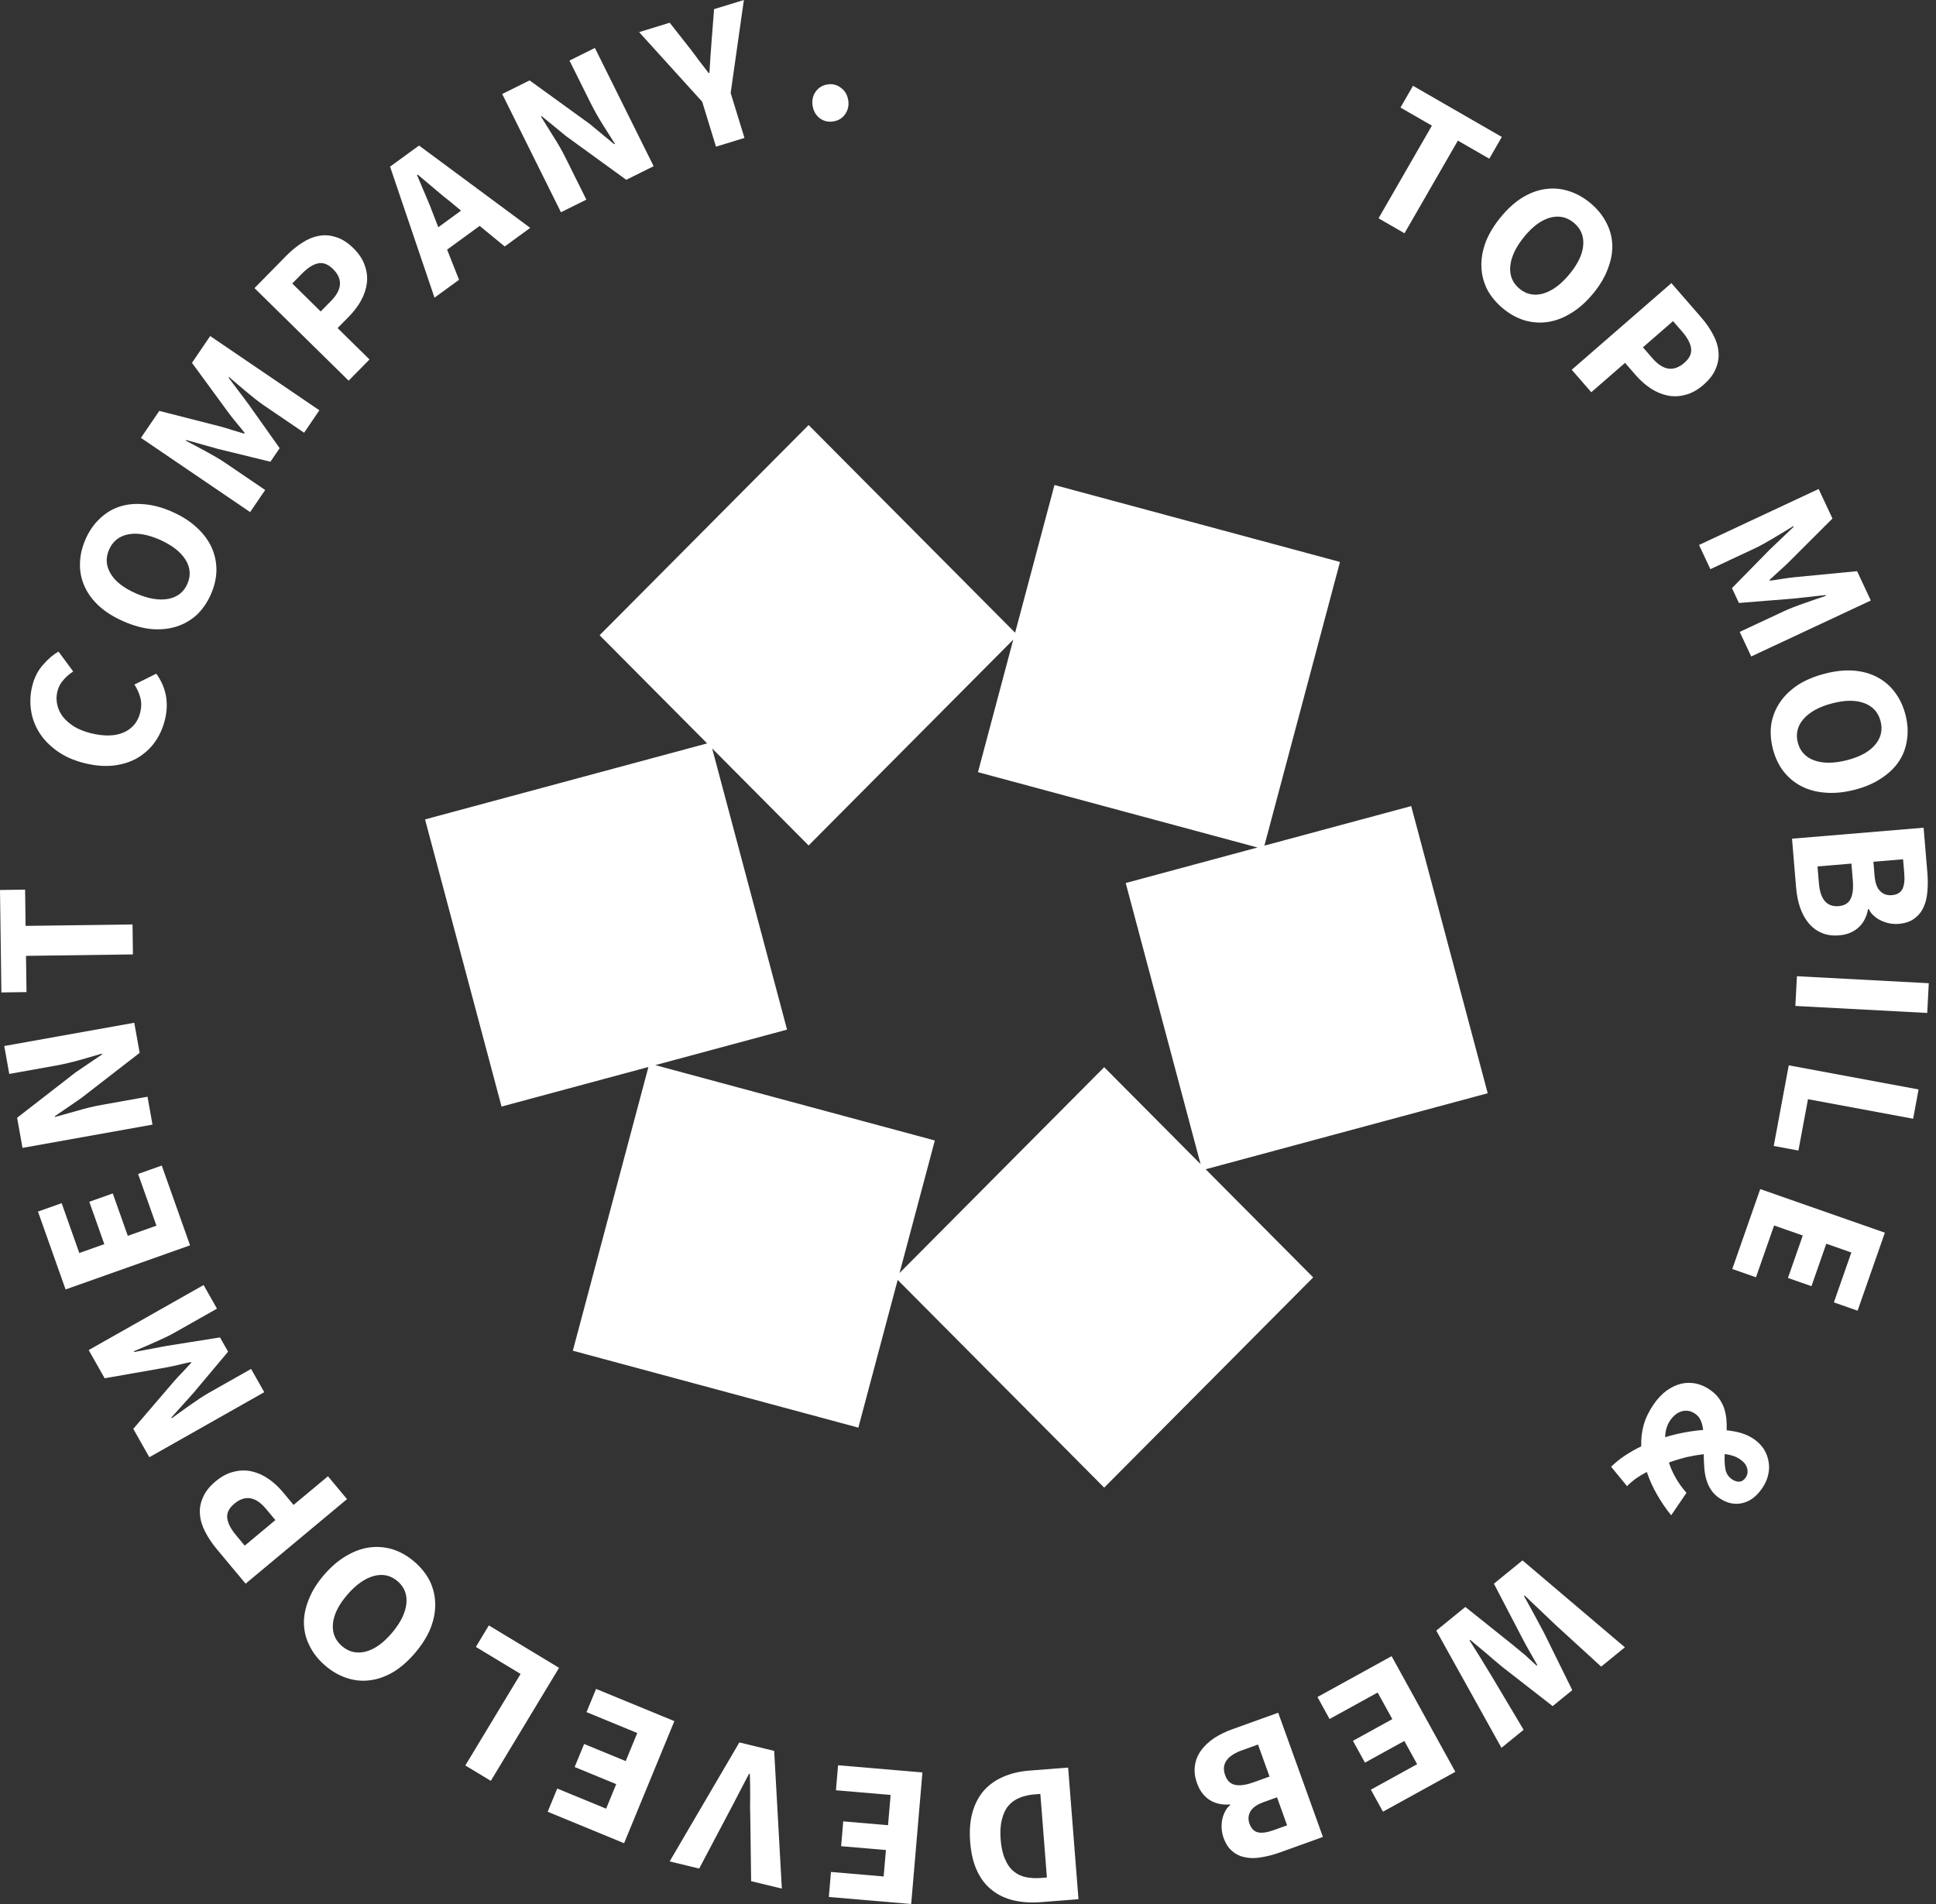 <svg width="122" height="120" viewBox="0 0 122 120" fill="none" xmlns="http://www.w3.org/2000/svg">
<rect x="0" y="0" width="122" height="120" fill="#333333" stroke="none"/>
<path fill-rule="evenodd" clip-rule="evenodd" d="M63.969 39.877L50.956 26.788L37.785 40.036L44.561 46.852L26.785 51.643L31.606 69.741L40.861 67.247L36.098 85.128L54.09 89.977L56.569 80.667L69.582 93.757L82.753 80.508L75.977 73.692L93.75 68.901L88.929 50.803L79.678 53.296L84.441 35.417L66.449 30.567L63.969 39.877ZM41.293 67.13L58.91 71.879L56.686 80.231L69.582 67.259L75.657 73.37L70.938 55.652L79.243 53.413L61.628 48.666L63.853 40.312L50.956 53.285L44.877 47.17L49.598 64.892L41.293 67.13Z" fill="white"/>
<path d="M86.87 13.759L90.233 7.919L88.253 6.779L89.043 5.408L94.64 8.631L93.85 10.002L91.87 8.862L88.507 14.702L86.87 13.759Z" fill="white"/>
<path d="M94.73 19.455C94.296 19.099 93.96 18.697 93.721 18.249C93.495 17.8 93.372 17.326 93.353 16.826C93.333 16.326 93.421 15.809 93.615 15.276C93.817 14.748 94.133 14.22 94.564 13.694C94.995 13.167 95.447 12.756 95.92 12.461C96.404 12.165 96.888 11.984 97.371 11.918C97.86 11.845 98.341 11.881 98.815 12.028C99.301 12.173 99.761 12.423 100.196 12.779C100.63 13.134 100.963 13.534 101.195 13.976C101.439 14.418 101.573 14.885 101.598 15.378C101.623 15.871 101.535 16.382 101.333 16.91C101.144 17.437 100.836 17.96 100.411 18.48C99.979 19.007 99.522 19.418 99.037 19.715C98.559 20.016 98.073 20.207 97.579 20.286C97.085 20.366 96.593 20.336 96.101 20.198C95.622 20.058 95.165 19.81 94.73 19.455ZM95.757 18.2C96.198 18.562 96.701 18.66 97.265 18.495C97.834 18.323 98.386 17.911 98.919 17.259C99.448 16.614 99.731 16.006 99.771 15.433C99.811 14.861 99.61 14.394 99.169 14.033C98.728 13.672 98.231 13.567 97.678 13.719C97.124 13.871 96.584 14.27 96.055 14.915C95.522 15.566 95.227 16.188 95.171 16.78C95.121 17.366 95.316 17.839 95.757 18.2Z" fill="white"/>
<path d="M99.045 23.304L105.325 17.844L107.201 20.001C107.502 20.348 107.749 20.703 107.941 21.066C108.139 21.424 108.256 21.785 108.29 22.149C108.332 22.508 108.277 22.866 108.125 23.223C107.985 23.581 107.726 23.925 107.347 24.254C106.981 24.573 106.605 24.782 106.218 24.881C105.837 24.987 105.462 25.003 105.093 24.929C104.724 24.855 104.37 24.707 104.029 24.484C103.689 24.262 103.374 23.983 103.083 23.649L102.405 22.869L100.277 24.72L99.045 23.304ZM103.532 21.889L104.135 22.583C104.805 23.353 105.474 23.448 106.141 22.867C106.469 22.583 106.611 22.279 106.567 21.956C106.523 21.634 106.334 21.28 105.999 20.894L105.429 20.239L103.532 21.889Z" fill="white"/>
<path d="M107.067 34.346L114.604 30.819L115.475 32.68L112.69 35.462C112.503 35.644 112.306 35.825 112.1 36.007C111.901 36.184 111.704 36.365 111.509 36.551L111.53 36.597C111.798 36.566 112.061 36.527 112.321 36.48C112.593 36.438 112.858 36.403 113.118 36.376L117.027 35.998L117.893 37.847L110.356 41.374L109.631 39.825L112.394 38.532C112.579 38.446 112.786 38.358 113.017 38.269C113.248 38.179 113.48 38.094 113.715 38.013C113.957 37.928 114.191 37.846 114.418 37.768C114.652 37.687 114.867 37.614 115.063 37.551L115.041 37.505L112.963 37.73L109.581 38.002L109.143 37.066L111.518 34.644L113.029 33.204L113.007 33.158C112.833 33.268 112.64 33.386 112.427 33.514C112.222 33.638 112.009 33.766 111.789 33.897C111.576 34.025 111.362 34.149 111.146 34.269C110.929 34.389 110.729 34.492 110.544 34.579L107.781 35.871L107.067 34.346Z" fill="white"/>
<path d="M111.721 47.202C111.581 46.658 111.547 46.136 111.62 45.634C111.703 45.138 111.885 44.682 112.164 44.268C112.444 43.853 112.82 43.488 113.292 43.173C113.767 42.866 114.334 42.628 114.993 42.458C115.652 42.288 116.259 42.224 116.815 42.265C117.381 42.312 117.878 42.452 118.307 42.684C118.744 42.914 119.11 43.228 119.406 43.627C119.713 44.031 119.936 44.505 120.076 45.049C120.216 45.593 120.249 46.111 120.174 46.605C120.11 47.105 119.942 47.561 119.67 47.974C119.399 48.387 119.026 48.746 118.551 49.053C118.087 49.366 117.53 49.606 116.879 49.774C116.22 49.944 115.607 50.005 115.041 49.958C114.478 49.919 113.973 49.785 113.528 49.557C113.082 49.329 112.703 49.014 112.388 48.612C112.084 48.216 111.862 47.746 111.721 47.202ZM113.291 46.798C113.433 47.35 113.781 47.726 114.333 47.926C114.894 48.124 115.582 48.118 116.398 47.908C117.205 47.7 117.794 47.377 118.164 46.939C118.535 46.5 118.649 46.005 118.507 45.453C118.364 44.901 118.025 44.523 117.489 44.319C116.953 44.114 116.281 44.116 115.474 44.324C114.658 44.534 114.053 44.862 113.658 45.306C113.271 45.748 113.149 46.246 113.291 46.798Z" fill="white"/>
<path d="M112.927 52.858L121.219 52.166L121.456 55.002C121.492 55.434 121.492 55.836 121.454 56.206C121.426 56.584 121.343 56.916 121.204 57.2C121.066 57.494 120.872 57.727 120.622 57.902C120.373 58.085 120.049 58.193 119.65 58.227C119.464 58.242 119.275 58.232 119.084 58.197C118.894 58.162 118.714 58.104 118.545 58.024C118.376 57.944 118.222 57.842 118.084 57.717C117.946 57.6 117.84 57.46 117.767 57.295L117.716 57.299C117.683 57.516 117.618 57.717 117.523 57.905C117.436 58.091 117.318 58.259 117.168 58.408C117.018 58.557 116.836 58.679 116.622 58.774C116.417 58.868 116.174 58.926 115.894 58.95C115.47 58.985 115.099 58.931 114.779 58.787C114.46 58.651 114.187 58.443 113.959 58.164C113.74 57.892 113.563 57.565 113.429 57.183C113.303 56.801 113.221 56.385 113.184 55.936L112.927 52.858ZM118.056 54.312L118.129 55.19C118.167 55.648 118.284 55.971 118.479 56.16C118.675 56.357 118.921 56.443 119.218 56.418C119.54 56.392 119.76 56.266 119.878 56.043C119.996 55.82 120.037 55.488 120 55.047L119.925 54.156L118.056 54.312ZM114.533 54.606L114.621 55.662C114.706 56.688 115.122 57.17 115.868 57.108C116.233 57.077 116.481 56.928 116.613 56.661C116.752 56.394 116.801 56.001 116.758 55.484L116.669 54.428L114.533 54.606Z" fill="white"/>
<path d="M113.237 61.526L121.546 61.967L121.447 63.841L113.137 63.4L113.237 61.526Z" fill="white"/>
<path d="M112.721 67.142L120.902 68.663L120.559 70.508L113.933 69.276L113.331 72.513L111.775 72.224L112.721 67.142Z" fill="white"/>
<path d="M110.924 74.942L118.779 77.69L117.059 82.605L115.565 82.083L116.665 78.938L115.087 78.386L114.152 81.061L112.67 80.542L113.605 77.868L111.798 77.236L110.656 80.5L109.162 79.978L110.924 74.942Z" fill="white"/>
<path d="M104.201 88.519C104.455 88.146 104.733 87.852 105.035 87.635C105.332 87.426 105.636 87.283 105.946 87.206C106.258 87.14 106.564 87.138 106.863 87.197C107.169 87.262 107.455 87.385 107.723 87.567C107.962 87.73 108.155 87.908 108.301 88.101C108.45 88.305 108.564 88.516 108.642 88.734C108.715 88.959 108.764 89.189 108.79 89.422C108.812 89.663 108.817 89.904 108.808 90.145C109.145 90.179 109.459 90.239 109.751 90.325C110.045 90.422 110.301 90.545 110.519 90.694C110.765 90.861 110.968 91.061 111.129 91.294C111.284 91.534 111.388 91.79 111.44 92.062C111.498 92.339 111.496 92.621 111.434 92.908C111.375 93.207 111.247 93.501 111.05 93.789C110.696 94.31 110.275 94.625 109.787 94.736C109.3 94.846 108.817 94.739 108.339 94.413C108.114 94.26 107.935 94.076 107.803 93.862C107.673 93.66 107.575 93.434 107.509 93.183C107.446 92.944 107.407 92.691 107.393 92.424C107.375 92.165 107.365 91.906 107.366 91.649C107.007 91.692 106.639 91.756 106.263 91.839C105.889 91.934 105.524 92.046 105.169 92.175C105.274 92.504 105.418 92.829 105.602 93.149C105.785 93.47 106.009 93.782 106.275 94.087L105.312 95.501C104.976 95.086 104.68 94.653 104.423 94.199C104.167 93.758 103.952 93.281 103.775 92.769C103.514 92.911 103.278 93.053 103.066 93.198C102.857 93.354 102.678 93.51 102.531 93.666L101.527 92.442C101.78 92.192 102.067 91.96 102.387 91.746C102.708 91.532 103.054 91.335 103.424 91.155C103.407 90.711 103.458 90.267 103.575 89.822C103.695 89.389 103.904 88.955 104.201 88.519ZM109.66 91.977C109.533 91.891 109.388 91.817 109.223 91.756C109.054 91.703 108.875 91.663 108.686 91.638C108.666 91.984 108.679 92.297 108.726 92.576C108.773 92.855 108.912 93.074 109.144 93.232C109.306 93.342 109.462 93.392 109.614 93.382C109.765 93.371 109.895 93.285 110.006 93.124C110.125 92.948 110.156 92.752 110.097 92.537C110.044 92.326 109.899 92.14 109.66 91.977ZM105.246 89.524C105.049 89.812 104.944 90.163 104.931 90.576C105.331 90.457 105.732 90.36 106.134 90.284C106.536 90.208 106.933 90.154 107.325 90.123C107.301 89.9 107.251 89.702 107.175 89.526C107.099 89.351 106.98 89.208 106.818 89.098C106.558 88.921 106.285 88.868 105.999 88.941C105.708 89.02 105.457 89.215 105.246 89.524Z" fill="white"/>
<path d="M95.942 98.344L102.394 103.821L100.9 105.038L97.996 102.382C97.683 102.078 97.363 101.773 97.038 101.468C96.717 101.169 96.398 100.864 96.079 100.553L96.039 100.586C96.253 100.982 96.467 101.373 96.681 101.758C96.895 102.155 97.106 102.548 97.314 102.938L99.079 106.521L97.843 107.528L94.691 105.074C94.357 104.798 94.02 104.513 93.681 104.218C93.341 103.936 92.996 103.646 92.645 103.35L92.605 103.383C92.844 103.77 93.081 104.148 93.315 104.517C93.543 104.891 93.771 105.265 93.999 105.639L96.012 109.02L94.617 110.156L90.509 102.769L92.34 101.278L95.359 103.691C95.616 103.899 95.87 104.109 96.12 104.322C96.369 104.547 96.607 104.765 96.833 104.976L96.873 104.944C96.719 104.674 96.56 104.392 96.397 104.097C96.232 103.814 96.074 103.525 95.923 103.232L94.141 99.811L95.942 98.344Z" fill="white"/>
<path d="M87.694 104.379L91.71 111.668L87.15 114.181L86.386 112.795L89.303 111.187L88.496 109.723L86.015 111.09L85.257 109.715L87.739 108.348L86.815 106.671L83.785 108.34L83.022 106.954L87.694 104.379Z" fill="white"/>
<path d="M80.548 107.944L83.366 115.774L80.688 116.738C80.28 116.885 79.892 116.988 79.525 117.048C79.153 117.119 78.811 117.124 78.5 117.064C78.181 117.007 77.905 116.881 77.671 116.684C77.43 116.491 77.242 116.206 77.106 115.83C77.043 115.654 77.003 115.469 76.988 115.275C76.972 115.082 76.981 114.893 77.015 114.71C77.048 114.526 77.107 114.351 77.192 114.185C77.269 114.021 77.377 113.883 77.517 113.769L77.5 113.721C77.283 113.745 77.071 113.735 76.865 113.692C76.663 113.656 76.47 113.585 76.287 113.479C76.104 113.373 75.939 113.229 75.792 113.047C75.648 112.873 75.529 112.654 75.434 112.39C75.29 111.989 75.246 111.616 75.302 111.27C75.35 110.927 75.48 110.609 75.691 110.316C75.897 110.034 76.167 109.779 76.501 109.55C76.837 109.33 77.218 109.143 77.642 108.99L80.548 107.944ZM80.473 113.275L79.644 113.573C79.212 113.729 78.93 113.925 78.798 114.163C78.659 114.403 78.639 114.663 78.74 114.943C78.85 115.247 79.028 115.428 79.274 115.484C79.52 115.54 79.851 115.493 80.268 115.343L81.108 115.04L80.473 113.275ZM79.275 109.949L78.279 110.307C77.31 110.656 76.953 111.183 77.206 111.887C77.33 112.231 77.538 112.432 77.83 112.49C78.125 112.556 78.517 112.501 79.005 112.325L80.002 111.966L79.275 109.949Z" fill="white"/>
<path d="M67.31 111.401L67.962 119.697L65.62 119.88C64.984 119.93 64.405 119.895 63.884 119.773C63.362 119.652 62.906 119.436 62.514 119.126C62.123 118.824 61.81 118.421 61.575 117.919C61.339 117.417 61.193 116.81 61.137 116.097C61.081 115.385 61.13 114.758 61.284 114.217C61.438 113.675 61.679 113.217 62.008 112.841C62.337 112.474 62.746 112.186 63.233 111.977C63.712 111.768 64.256 111.64 64.867 111.592L67.31 111.401ZM65.559 113.062L65.202 113.09C64.846 113.118 64.527 113.189 64.246 113.305C63.965 113.421 63.731 113.589 63.543 113.809C63.356 114.037 63.221 114.325 63.138 114.673C63.045 115.021 63.019 115.446 63.058 115.946C63.097 116.438 63.189 116.845 63.333 117.167C63.47 117.497 63.648 117.752 63.867 117.931C64.087 118.119 64.344 118.244 64.639 118.306C64.934 118.368 65.26 118.385 65.616 118.357L65.972 118.329L65.559 113.062Z" fill="white"/>
<path d="M58.128 111.709L57.42 120L52.231 119.557L52.366 117.98L55.685 118.263L55.828 116.598L53.004 116.356L53.138 114.792L55.961 115.033L56.124 113.126L52.678 112.831L52.812 111.255L58.128 111.709Z" fill="white"/>
<path d="M48.786 110.349L49.269 119.029L47.334 118.56L47.281 114.554C47.265 114.078 47.263 113.618 47.274 113.174C47.275 112.736 47.268 112.279 47.252 111.803L47.203 111.791C46.978 112.209 46.767 112.613 46.567 113.002C46.366 113.4 46.153 113.808 45.929 114.227L44.06 117.766L42.199 117.315L46.591 109.817L48.786 110.349Z" fill="white"/>
<path d="M42.496 108.473L39.328 116.168L34.513 114.186L35.115 112.723L38.196 113.991L38.832 112.445L36.212 111.366L36.81 109.914L39.43 110.993L40.158 109.223L36.96 107.906L37.563 106.443L42.496 108.473Z" fill="white"/>
<path d="M35.23 105.114L30.929 112.238L29.323 111.268L32.806 105.499L29.987 103.797L30.805 102.442L35.23 105.114Z" fill="white"/>
<path d="M26.104 98.419C26.53 98.784 26.858 99.193 27.087 99.646C27.304 100.099 27.417 100.576 27.426 101.076C27.436 101.577 27.337 102.091 27.132 102.62C26.919 103.144 26.592 103.665 26.15 104.182C25.708 104.7 25.248 105.102 24.77 105.387C24.279 105.673 23.792 105.844 23.307 105.9C22.817 105.963 22.337 105.916 21.866 105.76C21.383 105.605 20.928 105.345 20.501 104.981C20.074 104.616 19.749 104.21 19.527 103.763C19.292 103.317 19.168 102.847 19.153 102.353C19.138 101.859 19.237 101.351 19.449 100.827C19.649 100.304 19.968 99.787 20.404 99.276C20.846 98.758 21.313 98.356 21.803 98.07C22.287 97.779 22.777 97.598 23.272 97.529C23.768 97.46 24.26 97.5 24.748 97.648C25.225 97.798 25.676 98.055 26.104 98.419ZM25.051 99.652C24.617 99.282 24.117 99.174 23.55 99.327C22.977 99.487 22.417 99.887 21.87 100.527C21.328 101.162 21.032 101.764 20.98 102.336C20.929 102.907 21.12 103.378 21.553 103.748C21.987 104.118 22.482 104.233 23.038 104.093C23.594 103.952 24.143 103.565 24.685 102.931C25.232 102.29 25.539 101.675 25.607 101.084C25.67 100.5 25.484 100.022 25.051 99.652Z" fill="white"/>
<path d="M21.868 94.482L15.477 99.811L13.646 97.615C13.352 97.262 13.113 96.902 12.928 96.535C12.738 96.174 12.629 95.81 12.601 95.445C12.567 95.086 12.63 94.729 12.789 94.375C12.936 94.02 13.202 93.681 13.588 93.36C13.96 93.049 14.341 92.848 14.73 92.757C15.113 92.658 15.489 92.65 15.856 92.732C16.223 92.813 16.574 92.969 16.91 93.199C17.245 93.428 17.555 93.713 17.838 94.053L18.5 94.847L20.667 93.041L21.868 94.482ZM17.354 95.803L16.765 95.098C16.111 94.314 15.444 94.205 14.765 94.771C14.431 95.049 14.283 95.35 14.32 95.674C14.358 95.997 14.54 96.355 14.867 96.747L15.422 97.414L17.354 95.803Z" fill="white"/>
<path d="M16.653 87.742L9.411 91.841L8.399 90.053L10.96 87.063C11.133 86.868 11.315 86.671 11.507 86.475C11.691 86.282 11.874 86.087 12.054 85.887L12.029 85.842C11.765 85.894 11.505 85.953 11.249 86.019C10.982 86.083 10.72 86.138 10.463 86.186L6.595 86.865L5.589 85.088L12.831 80.989L13.673 82.477L11.018 83.98C10.841 84.08 10.64 84.184 10.417 84.291C10.194 84.397 9.969 84.5 9.742 84.6C9.507 84.703 9.28 84.803 9.06 84.898C8.832 84.997 8.624 85.086 8.433 85.164L8.458 85.209L10.513 84.823L13.864 84.29L14.373 85.19L12.192 87.788L10.797 89.341L10.822 89.385C10.988 89.262 11.171 89.129 11.373 88.985C11.568 88.846 11.77 88.702 11.98 88.554C12.182 88.41 12.386 88.27 12.593 88.134C12.799 87.997 12.991 87.879 13.169 87.778L15.823 86.276L16.653 87.742Z" fill="white"/>
<path d="M11.976 78.487L4.133 81.267L2.393 76.359L3.885 75.831L4.998 78.97L6.573 78.412L5.627 75.741L7.107 75.217L8.053 77.887L9.858 77.248L8.702 73.988L10.194 73.459L11.976 78.487Z" fill="white"/>
<path d="M9.609 70.879L1.418 72.345L1.078 70.448L4.767 67.584L6.432 66.456L6.423 66.405C5.995 66.525 5.518 66.662 4.993 66.817C4.466 66.963 3.959 67.08 3.473 67.167L0.584 67.684L0.269 65.925L8.461 64.459L8.8 66.356L5.099 69.222L3.459 70.346L3.468 70.396C3.913 70.273 4.39 70.14 4.9 69.997C5.409 69.846 5.907 69.726 6.392 69.639L9.295 69.12L9.609 70.879Z" fill="white"/>
<path d="M8.377 60.152L1.639 60.243L1.67 62.527L0.087 62.548L0 56.091L1.582 56.069L1.613 58.354L8.352 58.263L8.377 60.152Z" fill="white"/>
<path d="M10.392 45.368C10.265 45.88 10.058 46.341 9.772 46.753C9.478 47.162 9.115 47.497 8.682 47.758C8.251 48.011 7.755 48.173 7.194 48.244C6.625 48.314 6.001 48.264 5.324 48.097C4.655 47.931 4.086 47.681 3.617 47.345C3.139 47.008 2.762 46.621 2.484 46.184C2.207 45.747 2.03 45.274 1.955 44.764C1.88 44.255 1.905 43.744 2.032 43.232C2.161 42.711 2.384 42.271 2.701 41.911C3.01 41.55 3.338 41.267 3.686 41.064L4.612 42.319C4.371 42.478 4.164 42.659 3.991 42.862C3.812 43.054 3.686 43.295 3.615 43.584C3.547 43.857 3.545 44.132 3.607 44.411C3.663 44.679 3.781 44.931 3.959 45.168C4.139 45.397 4.376 45.605 4.672 45.792C4.97 45.971 5.321 46.11 5.725 46.211C6.56 46.417 7.252 46.4 7.802 46.16C8.345 45.917 8.689 45.498 8.837 44.904C8.918 44.573 8.921 44.263 8.844 43.972C8.761 43.671 8.636 43.395 8.471 43.143L9.85 42.459C10.475 43.333 10.655 44.302 10.392 45.368Z" fill="white"/>
<path d="M13.295 37.445C13.07 37.96 12.774 38.392 12.408 38.743C12.037 39.082 11.613 39.329 11.137 39.483C10.661 39.637 10.14 39.693 9.574 39.65C9.011 39.599 8.418 39.438 7.794 39.165C7.17 38.893 6.653 38.569 6.241 38.194C5.824 37.808 5.519 37.391 5.324 36.944C5.122 36.494 5.027 36.02 5.039 35.524C5.047 35.017 5.163 34.506 5.388 33.992C5.613 33.477 5.907 33.048 6.27 32.706C6.629 32.352 7.042 32.096 7.511 31.938C7.979 31.781 8.494 31.727 9.057 31.778C9.615 31.818 10.202 31.972 10.818 32.241C11.442 32.514 11.962 32.843 12.379 33.229C12.798 33.607 13.113 34.023 13.323 34.477C13.534 34.931 13.639 35.413 13.639 35.924C13.634 36.423 13.519 36.93 13.295 37.445ZM11.809 36.796C12.037 36.274 11.996 35.764 11.684 35.265C11.365 34.764 10.819 34.344 10.047 34.007C9.283 33.673 8.62 33.565 8.058 33.682C7.497 33.798 7.102 34.118 6.873 34.641C6.645 35.163 6.679 35.67 6.975 36.161C7.271 36.653 7.801 37.065 8.566 37.399C9.337 37.736 10.016 37.851 10.601 37.745C11.178 37.635 11.581 37.319 11.809 36.796Z" fill="white"/>
<path d="M15.763 32.275L8.881 27.596L10.037 25.897L13.851 26.87C14.103 26.938 14.36 27.015 14.621 27.1C14.875 27.18 15.131 27.257 15.39 27.33L15.419 27.288C15.256 27.074 15.088 26.867 14.915 26.667C14.74 26.456 14.574 26.245 14.418 26.036L12.097 22.868L13.245 21.179L20.126 25.858L19.164 27.273L16.642 25.557C16.473 25.442 16.291 25.309 16.097 25.156C15.902 25.003 15.71 24.847 15.521 24.687C15.324 24.522 15.134 24.362 14.952 24.207C14.762 24.047 14.59 23.899 14.435 23.764L14.407 23.806L15.662 25.477L17.623 28.246L17.041 29.101L13.746 28.295L11.737 27.732L11.708 27.774C11.891 27.868 12.092 27.974 12.311 28.091C12.522 28.204 12.74 28.322 12.966 28.444C13.184 28.562 13.4 28.683 13.614 28.808C13.827 28.932 14.019 29.052 14.188 29.167L16.71 30.882L15.763 32.275Z" fill="white"/>
<path d="M21.97 23.992L16.037 18.157L18.041 16.119C18.364 15.791 18.698 15.518 19.045 15.298C19.387 15.073 19.737 14.928 20.098 14.865C20.452 14.796 20.813 14.823 21.181 14.947C21.549 15.058 21.912 15.29 22.27 15.642C22.616 15.982 22.854 16.341 22.983 16.719C23.119 17.09 23.164 17.463 23.119 17.837C23.074 18.21 22.953 18.575 22.758 18.932C22.562 19.288 22.309 19.624 21.999 19.94L21.274 20.677L23.285 22.655L21.97 23.992ZM20.209 19.63L20.854 18.974C21.57 18.247 21.612 17.572 20.982 16.952C20.672 16.648 20.358 16.53 20.04 16.599C19.722 16.668 19.384 16.884 19.026 17.248L18.417 17.867L20.209 19.63Z" fill="white"/>
<path d="M27.333 13.583L27.619 14.322L29.052 13.277L28.447 12.771C28.105 12.504 27.751 12.214 27.386 11.901C27.021 11.588 26.666 11.289 26.321 11.004L26.279 11.034C26.458 11.451 26.64 11.882 26.826 12.325C27.015 12.757 27.183 13.176 27.333 13.583ZM27.381 18.761L24.581 10.503L26.406 9.172L33.413 14.361L31.805 15.534L30.227 14.237L28.175 15.733L28.928 17.633L27.381 18.761Z" fill="white"/>
<path d="M35.349 13.377L31.647 5.924L33.373 5.067L37.156 7.805L38.705 9.087L38.751 9.065C38.516 8.687 38.251 8.268 37.955 7.807C37.667 7.342 37.413 6.888 37.194 6.446L35.887 3.817L37.488 3.022L41.19 10.475L39.464 11.332L35.676 8.583L34.138 7.323L34.092 7.346C34.334 7.739 34.596 8.16 34.876 8.609C35.164 9.055 35.418 9.499 35.638 9.941L36.95 12.582L35.349 13.377Z" fill="white"/>
<path d="M45.119 9.243L44.251 6.412L40.275 2.024L42.203 1.433L43.472 3.046C43.678 3.312 43.874 3.573 44.059 3.828C44.249 4.072 44.449 4.331 44.658 4.605L44.707 4.59C44.726 4.246 44.746 3.92 44.767 3.611C44.793 3.291 44.817 2.963 44.839 2.627L44.998 0.576L46.877 0L46.044 5.862L46.913 8.693L45.119 9.243Z" fill="white"/>
<path d="M52.526 7.651C52.207 7.705 51.92 7.641 51.665 7.459C51.417 7.268 51.266 7.009 51.211 6.682C51.154 6.346 51.213 6.051 51.386 5.798C51.566 5.535 51.815 5.376 52.134 5.323C52.453 5.269 52.736 5.338 52.984 5.529C53.239 5.71 53.395 5.969 53.451 6.305C53.506 6.632 53.444 6.927 53.264 7.19C53.091 7.444 52.845 7.597 52.526 7.651Z" fill="white"/>
</svg>
